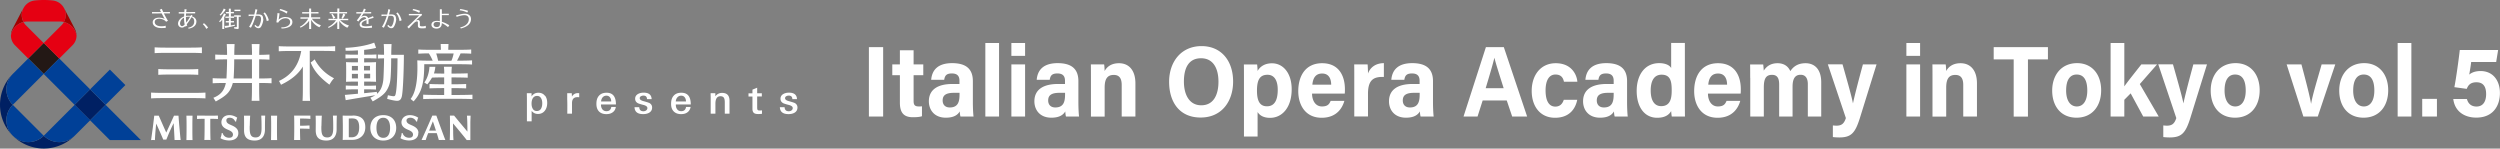 <svg xmlns="http://www.w3.org/2000/svg" id="_レイヤー_1" viewBox="0 0 322.68 19.18"><rect x="0" y="0" width="322.68" height="19.18" fill="#808080" stroke="none"/><defs><style>.cls-3{fill:#fff}</style></defs><path d="M19.96 6.86v-.75c.49.03.96.04 1.73.04h2.64c.77 0 1.24-.01 1.73-.04v.75c-.49-.03-.96-.04-1.73-.04h-2.64c-.77 0-1.24.01-1.73.04Zm1.27 5.8h3.56c.77 0 1.24.01 1.73.04v-.75c-.49.03-.96.04-1.73.04h-3.56c-.77 0-1.24-.01-1.73-.04v.75c.49-.03.96-.04 1.73-.04Zm.93-3.04h1.7c.77 0 1.24.01 1.73.04v-.75c-.49.03-.96.04-1.73.04h-1.7c-.77 0-1.24-.01-1.73-.04v.75c.49-.03.96-.04 1.73-.04Zm12.89 1.13v-.66c-.46.03-.91.04-1.6.04V7.66c.54 0 .93.02 1.33.04v-.66c-.4.02-.78.04-1.32.04 0-.58.02-.98.04-1.39h-1.01c.02.41.04.81.04 1.39h-2.29c0-.58.02-.98.04-1.39h-1.01c.02.41.04.81.04 1.39-.65 0-1.08-.01-1.53-.04v.66c.45-.03.88-.04 1.53-.04 0 .57-.04 1.88-.08 2.47h-.05c-.77 0-1.24-.01-1.73-.04v.66c.48-.03.95-.04 1.7-.04-.2 1-.71 1.56-1.61 1.91l.31.48c.52-.3 1.18-.65 1.6-1.15.3-.36.49-.81.6-1.24h2.47v.57c0 .77-.01 1.24-.04 1.73h1.01c-.03-.49-.04-.96-.04-1.73v-.57c.69 0 1.14.01 1.6.04Zm-4.9-.62c.05-.58.08-1.59.08-2.47h2.29v2.47h-2.37Zm12.97-.03c-.28.29-.4.5-.6.83-1.22-.91-1.98-1.76-2.42-2.87.21-.13.34-.23.51-.4.53 1 1.36 1.86 2.5 2.44Zm.14-4.15v.66c-.49-.03-.96-.04-1.73-.04h-1.55v4.72c0 .77.01 1.24.04 1.73h-.97c.03-.49.04-.96.04-1.73v-2.7c-.56.93-1.45 1.7-2.82 2.35-.09-.18-.16-.32-.26-.49 1.76-.82 2.57-2.19 2.87-3.87h-1.17c-.77 0-1.24.01-1.73.04v-.66c.49.03.96.04 1.73.04h3.83c.77 0 1.24-.01 1.73-.04Zm7.24 1.13c0-.57.02-.97.04-1.39h-1.01c.03.41.04.81.04 1.38-.31 0-.55-.01-.8-.03v.52c.25-.02.5-.02.8-.03 0 .55-.05 2.42-.1 2.82-.1.81-.35 1.36-.8 1.76l-.03-.25c-.66.07-1.16.12-1.64.17v-.5h.2c.61 0 .94.01 1.33.03v-.52c-.39.02-.71.03-1.33.03H47v-.54h.14c.61 0 1.01.01 1.4.03-.02-.37-.02-1.03-.02-1.27 0-.58 0-.9.02-1.27-.39.02-.79.03-1.4.03H47v-.53h.26c.61 0 .94.01 1.33.03v-.52c-.39.02-.71.03-1.33.03H47v-.62c.55-.06 1.08-.14 1.54-.26l-.24-.68c-.97.4-2.54.64-3.71.67l.02.38c.49 0 1.04-.01 1.59-.05v.56h-.24c-.61 0-.98-.01-1.37-.03v.52c.39-.02.76-.03 1.37-.03h.24v.53h-.12c-.61 0-1.04-.01-1.42-.03.02.37.02.69.02 1.27 0 .24 0 .9-.02 1.27.39-.02.81-.03 1.42-.03h.12v.54H46c-.61 0-.98-.01-1.37-.03v.52c.39-.02.76-.03 1.37-.03h.2v.57c-.48.04-1 .09-1.69.15l.11.68c1.54-.27 2.33-.39 3.81-.64-.18.12-.39.23-.63.32l.31.48c.52-.3 1.18-.65 1.6-1.15.36-.43.58-1.01.66-1.51.08-.48.12-1.82.12-2.9h.82c-.01 1.64-.06 3.51-.19 4.31-.1.61-.12.63-.63.54a5.83 5.83 0 0 1-.42-.09c-.04.19-.06.31-.1.47.31.09 1.01.27 1.33.25.28-.01.49-.17.58-.64.17-.92.25-3.93.25-5.3h-1.64ZM47 10.12v-.6h.78v.59h-.77Zm.13-1.62h.63v.59h-.78V8.5h.14Zm-.93 0v.59h-.78v-.58h.78Zm-.12 1.62h-.66v-.59h.78v.6h-.12Zm14.9 2.1v.57c-.49-.03-1.86-.04-2.13-.04h-2.1c-.26 0-1.64.01-2.13.04v-.57c.49.03 1.86.04 2.13.04h.58v-.89c-.38 0-1.44.01-1.89.04v-.57c.45.03 1.51.04 1.89.04v-.89c-.25 0-1.03 0-1.57.03-.16.29-.36.57-.61.87l-.38-.24c.42-.57.63-1.37.66-2.03h.76c-.03.31-.09.6-.18.86.51.01 1.12.02 1.33.02 0-.55-.01-.44-.04-.89h1.02c-.03.45-.04.33-.04.89.32 0 1.61-.01 2.09-.04v.57c-.48-.03-1.77-.04-2.09-.04v.89c.38 0 1.44-.01 1.89-.04v.57c-.45-.03-1.51-.04-1.89-.04v.89h.58c.26 0 1.64-.01 2.13-.04Zm-5.42-3.93h3.64c.77 0 1.24.01 1.73.04v-.54c-.49.03-.96.04-1.73.04h-.21c.09-.15.37-.71.46-.94.57 0 .96.02 1.37.04v-.54c-.49.03-.96.04-1.73.04h-1.23c0-.27.02-.51.03-.75h-1.01l.03.75h-1.19c-.77 0-1.24-.01-1.73-.04v.54c.4-.02.8-.04 1.36-.04.2.3.36.63.5.94h-.29c-.77 0-1.21-.01-1.7-.04.05 1.38.06 3.82-.86 4.98l.38.32c1.1-1.2 1.37-2.47 1.38-4.8h.79Zm.74-1.39h2.25c-.03.23-.18.74-.29.94h-1.71c-.06-.29-.15-.65-.25-.94Zm.03 8.02h-.53c-.47 1.11-1.13 2.58-1.39 3.15h.54c.08-.27.19-.57.32-.89h1.1c.11.33.2.65.27.89.26 0 .45-.01.84 0-.28-.71-1-2.71-1.16-3.15Zm-.94 1.94c.15-.4.32-.81.48-1.2.09.24.24.71.4 1.2h-.87Zm-5.92 1.28c1.02 0 1.67-.64 1.67-1.64s-.63-1.64-1.67-1.64-1.67.64-1.67 1.64.66 1.64 1.67 1.64Zm0-2.94c.56 0 .88.47.88 1.3s-.31 1.29-.88 1.29-.88-.46-.88-1.29.3-1.3.88-1.3Zm-3.96-.27h-.71c-.16 0-.57-.01-.57-.01 0 .4.02.89.02 1.3v.54c0 .61 0 .97-.02 1.3h.05c.17 0 .4-.01.52-.01h.71c.41 0 .78-.13 1.08-.36.37-.29.56-.73.56-1.27 0-1.03-.57-1.51-1.64-1.51Zm-.11 2.79c-.16 0-.28 0-.38-.01V15.3c.46-.03.81-.03 1.02.14.21.18.32.49.32.99 0 .89-.35 1.28-.96 1.29Zm-5.46-1.09c-.32-.02-.69-.03-1.22-.03 0 .46.02 1.28.03 1.47h-.79c.01-.45.02-1.04.02-1.39v-.45c0-.42 0-.98-.02-1.31H40.06v.43c-.37-.04-.8-.05-1.33-.05v.93c.53 0 .88-.02 1.22-.04v.44Zm1.54-.39c-.02.95.05 1.5.76 1.5.64 0 .77-.51.77-1.22 0-.66-.01-1.13-.04-1.6h.51c-.03.54-.03 1.18-.03 1.78 0 .85-.4 1.44-1.32 1.44-1.02 0-1.38-.48-1.38-1.33 0-.39.02-1.08-.01-1.88h.8c-.03.43-.04.8-.05 1.31Zm-9.25 0c-.02.95.05 1.5.76 1.5.64 0 .77-.51.77-1.22 0-.66-.01-1.13-.04-1.6h.51c-.03.54-.03 1.18-.03 1.78 0 .85-.4 1.44-1.32 1.44-1.02 0-1.38-.48-1.38-1.33 0-.39.02-1.08-.01-1.88h.8c-.03.43-.04.8-.05 1.31Zm26.26.54c0 .46 0 .67.04 1.3h-.48c.03-.63.03-1.35.03-1.63 0-.73 0-1.14-.01-1.53h.54s.39.48.8.97c.45.53.91 1.09.92 1.1 0 0 0-.51-.01-.96-.01-.65-.04-.97-.05-1.1h.47c0 .23-.03.48-.03 1.09v2.06h-.47c-.27-.37-1.56-1.92-1.77-2.15 0 .28.01.74.01.85Zm-35.16 1.29h-.8c-.03-.72-.08-1.59-.12-2.17-.16.32-.29.6-.49 1.04-.19.43-.45 1.08-.45 1.08h-.4c-.24-.59-.69-1.59-.91-2.07-.06.63-.14 1.4-.16 2.13-.21-.01-.31-.01-.5 0 .06-.4.16-1.16.23-1.65l.18-1.5h.58c.3.67.69 1.58.97 2.18.19-.41.7-1.51 1-2.18h.58s.04.59.12 1.5c.08.86.1 1.17.16 1.65Zm3.81-2.74c0 .92 0 2.01.03 2.74-.27-.01-.49-.01-.79 0 .03-.73.03-1.82.03-2.74-.3 0-.65.01-.98.03v-.44c1.05 0 1.74.02 2.7 0v.44c-.35-.02-.68-.03-.98-.03Zm-2.31 1.12c0 .59 0 1.21.02 1.63h-.79c.01-.42.02-1.03.02-1.63 0-.61 0-.85-.02-1.52h.79c-.02.67-.02.91-.02 1.52Zm10.92 0c0 .59 0 1.21.02 1.63h-.79c.01-.42.02-1.03.02-1.63 0-.61 0-.85-.02-1.52h.79c-.02.67-.02.91-.02 1.52Zm18.24.7c.02.73-.6.98-1.2.98-.32 0-.85-.1-1.1-.3.1-.26.14-.49.16-.66h.11c.12.41.47.62.88.61.25 0 .46-.11.47-.4 0-.28-.2-.44-.57-.6-.3-.13-.89-.35-.92-.94-.03-.5.36-.98 1.08-.98.41 0 .8.14 1.08.33-.07.16-.12.33-.15.51l-.11-.02a.817.817 0 0 0-.83-.48c-.24.02-.45.15-.42.4.03.27.25.39.6.54.46.19.93.45.94 1Zm-23.23 0c.02.73-.6.98-1.2.98-.32 0-.85-.1-1.1-.3.1-.26.14-.49.16-.66h.11c.12.41.47.62.87.61.25 0 .46-.11.47-.4 0-.28-.2-.44-.57-.6-.3-.13-.89-.35-.92-.94-.03-.48.3-.98 1.02-.98.41 0 .75.15 1.02.33-.07.16-.12.33-.15.51l-.11-.02c-.14-.31-.39-.51-.78-.48-.24.02-.39.15-.36.4.03.27.25.39.6.54.46.19.93.45.94 1Z" class="cls-3"/><path d="M5.64 5.55 3.65 7.54l2 2 1.99-2-2-1.99z" style="fill:#231815"/><path d="M1.41 4.57c0-.28.07-.56.2-.83l1.4-2.68c-.3.58-.27 1.25.02 1.78-.83.2-1.48.88-1.63 1.73Zm8.46 0c0-.28-.07-.56-.2-.83l-1.4-2.68c.3.58.27 1.25-.02 1.78.83.2 1.48.88 1.63 1.73Z" style="fill:#a30000"/><path d="m5.64 5.55-2 2-1.71-1.71a1.77 1.77 0 0 1-.52-1.26c.15-.85.8-1.53 1.63-1.73.08.15.19.3.31.42l2.29 2.29Zm2.61-2.71c-.08.15-.19.3-.31.42L5.65 5.55l2 2 1.71-1.71c.34-.34.52-.79.52-1.26-.15-.85-.8-1.53-1.63-1.73Zm.02-1.78c-.3-.58-.87-.94-1.48-1a10.883 10.883 0 0 0-2.28 0c-.61.06-1.18.42-1.48 1-.3.58-.27 1.25.02 1.78.16-.04.33-.06.5-.06h4.2c.17 0 .34.02.5.06.29-.53.33-1.2.02-1.78Z" style="fill:#e50012"/><path d="m13.63 13.53-2 2-2-2 2-2 2 2Zm-7.98 3.99c-1.1 1.1-2.89 1.1-3.99 0a5.65 5.65 0 0 0 7.98 0c-1.1 1.1-2.89 1.1-3.99 0Zm-4-7.98a5.65 5.65 0 0 0 0 7.98c-1.1-1.1-1.1-2.89 0-3.99-1.1-1.1-1.1-2.89 0-3.99Z" style="fill:#002063"/><path d="m13.63 13.53-2-2 2.55-2.55 2 2-2.55 2.55ZM7.64 7.54l-2 2 3.99 3.99 2-2-3.99-3.99Zm10.53 10.53-4.54-4.54-2 2 2.55 2.55h3.99Zm-16.52-.55c1.1 1.1 2.89 1.1 3.99 0l-3.99-3.99c-1.1 1.1-1.1 2.89 0 3.99Zm7.99-3.99-3.99 3.99c1.1 1.1 2.89 1.1 3.99 0l2-2-2-2ZM3.65 7.54l-2 2c-1.1 1.1-1.1 2.89 0 3.99l3.99-3.99-2-2Z" style="fill:#004097"/><path d="M30.46 1.43h-.2v-.18h.77v.18H30.46Zm.45.54h-.69v.15H29.8v-.4h.39v-.18h-.2l-.2.01v-.43h-.25V1.55h-.39v.18h.39v.4h-.45v.18H30.21v-.15h.36v1.29l-.06.06c-.12 0-.21 0-.28-.02v.2l.45.06c.08 0 .13-.06.13-.15V2.17h.27v-.18h-.2Zm-1.97.25.13-.21.09-.15-.26-.14-.07.2c-.1.21-.33.64-.55.83l.1.11c.1-.08.21-.2.31-.32v1.2h.25V2.22Zm.1-.86.09-.13-.25-.13-.06.14c-.09.21-.3.54-.47.67l.11.1c.19-.15.47-.47.58-.63Zm1.27 1.82c-.12.04-.32.07-.52.1V2.9h.41v-.18H29.79v-.37h-.25v.37h-.4v.18h.34l.06-.01v.41c-.23.03-.44.04-.55.04l.08.27.18-.04c.27-.05.75-.16 1.07-.25l-.02-.15Zm3.68-.76c0 .35-.12.69-.24.93-.11.21-.21.29-.4.29-.23 0-.41-.19-.51-.3l.12-.14c.07.08.2.23.32.23.08 0 .13-.05.19-.15.13-.23.22-.57.22-.83 0-.31-.11-.41-.42-.41h-.26c-.14.47-.3.92-.53 1.37l-.09.17-.24-.12c.17-.25.43-.76.62-1.41h-.43l-.25.04v-.21h.73c.06-.23.11-.46.15-.7l.25.07c-.05.21-.11.41-.16.61h.26c.41 0 .64.11.64.55Zm.17-.81-.16.11c.21.23.35.57.43 1.01l.27-.11c-.19-.69-.48-.96-.54-1.02Zm16.98.81c0 .35-.12.69-.24.93-.11.21-.21.29-.4.29-.23 0-.41-.19-.51-.3l.12-.14c.07.08.2.23.32.23.08 0 .13-.05.19-.15.13-.23.22-.57.22-.83 0-.31-.11-.41-.41-.41h-.27c-.14.47-.3.92-.53 1.37l-.09.17-.24-.12c.17-.25.43-.76.62-1.41h-.43l-.25.04v-.21h.73c.06-.23.11-.46.15-.7l.25.07c-.05.21-.11.41-.16.61h.26c.41 0 .64.11.64.55Zm.16-.81-.16.11c.22.23.35.57.43 1.01l.27-.11c-.19-.69-.48-.96-.54-1.02ZM26.63 3.73c-.1-.2-.27-.45-.45-.6l.14-.14c.1.08.22.18.4.39l.14.17-.22.18Zm13.63-1.31h1.07v-.18h-1.17v-.5h.95v-.18h-.2l-.75.01V1.1h-.26V1.57H39v.18h.2l.7-.01v.5h-1.12v.18h.2l.79-.01c-.22.42-.65.85-1.07 1.04l.09.12c.32-.15.84-.48 1.11-.9v1.07h.26V2.55c.25.47.69.82 1.07.97l.19-.27c-.49-.13-.95-.5-1.16-.83Zm4.77.89-.2.27c-.38-.16-.78-.49-1.04-.89v1.05h-.26v-.96c-.28.38-.8.69-1.11.82l-.09-.12c.18-.05.74-.4 1.03-.87h-.96v-.18h1.14v-.7h-.99v-.18h.2l.79.01v-.47h.26v.2l-.01.27h1.01v.18h-.2l-.81-.01v.7h1.16v.18h-.2l-.84-.01c.22.25.59.52 1.13.69Zm-2.02-.9.27-.13c-.07-.08-.11-.15-.21-.29-.1-.14-.17-.21-.17-.21l-.14.07c.1.16.2.39.24.56Zm1.22 0c.1-.1.26-.35.34-.54l-.29-.1c-.05.21-.1.39-.21.56l.16.08Zm-22.49-.85h-.67c-.08-.17-.15-.33-.18-.42l-.27.11s.08.15.16.31h-1.16v.18h.2l1.05-.01c.08.16.27.53.39.72-.14-.09-.44-.17-.72-.17-.52 0-.83.25-.83.6 0 .45.45.74 1.11.74.37 0 .57-.02.57-.02v-.28c-.2.05-.32.07-.55.07-.84 0-.87-.45-.87-.55 0-.25.21-.42.59-.42.35 0 .75.19.87.39l.25-.13c-.17-.25-.39-.67-.53-.95h.78v-.18h-.2Zm32.36.09.12-.25c-.2-.07-.49-.17-.89-.24l-.09.16c.23.03.72.24.85.33Zm.86 1.68c-.15.04-.27.07-.46.07-.24 0-.31-.04-.31-.18v-.33c0-.2-.09-.31-.27-.31l-.23.06s.43-.39.57-.52l.19-.15V1.8h-1.68v.18H54.12l-.87.85c-.16.17-.54.52-.56.54l-.12.1.2.21.11-.13c.29-.32.56-.59.66-.67.1-.08.2-.12.27-.12.09 0 .13.05.13.18v.35c-.01.27.14.37.52.37.18 0 .34-.01.5-.03v-.27Zm2.07-.54v-.84h.9v-.18h-.2l-.7.01V1.2h-.26v1.54c-.29-.07-.5-.06-.7 0-.27.07-.4.27-.38.49.01.22.21.44.59.46.37.02.74-.15.74-.65v-.05c.33.12.73.45.81.52l.16-.26c-.1-.04-.47-.3-.97-.44Zm-.68.7c-.31 0-.42-.21-.38-.39.04-.2.25-.36.82-.21v.08c0 .26-.04.53-.43.52Zm3.96-1.86c-.16-.1-.52-.25-.98-.3l.08-.17c.44.07.83.17 1.01.24l-.11.22Zm-1.37.55c.1-.04.65-.22.99-.22.37 0 .58.18.58.51s-.16.6-.47.81c-.2.13-.46.23-.64.25l.08.15c.33-.1 1.31-.35 1.31-1.22 0-.43-.3-.69-.81-.69-.14 0-.35.03-.58.08-.1.02-.42.11-.53.12l.06.2ZM24.79 2.1l.06-.1-.18-.08-.07.13c-.11-.02-.37-.03-.6 0 0-.11.02-.29.02-.32h1.17v-.18h-.2l-.95.01c0-.09.01-.16.01-.17l.04-.18-.28-.02v.15l-.02.23h-.72v.18h.71c0 .02-.01.26-.02.38-.53.18-.78.61-.78.91s.22.52.52.52c.21 0 .37-.16.41-.2l.04.08.22-.16-.07-.14c.31-.38.62-.92.62-.92.26.09.35.3.35.57 0 .54-.49.76-.77.77l.03.14c.13-.02 1.02-.15 1.02-.93 0-.35-.29-.58-.57-.65Zm-1.26 1.28c-.18 0-.29-.14-.29-.36s.14-.56.51-.74c0 .29.02.64.09.88-.12.13-.23.21-.32.21Zm.52-.46c-.05-.23-.05-.5-.05-.73.23-.05.45-.04.54-.03 0 0-.23.41-.49.75Zm12.94-1.17c-.23-.18-.63-.35-.91-.43l.08-.16c.23.04.75.23.96.34l-.12.25Zm-.1.44c-.35 0-.7.12-.93.35.06-.3.09-.55.12-.82l-.27-.03c0 .28-.09.95-.14 1.19l.24.04.09-.15c.22-.25.52-.41.85-.41.37 0 .6.19.6.48 0 .2-.1.37-.28.49-.31.18-.57.21-.86.2l.03.15c.41 0 .76-.09.99-.21.27-.14.41-.36.41-.63 0-.39-.33-.63-.83-.63ZM47.33 3.4c-.48 0-.65-.08-.65-.29 0-.23.29-.4.59-.5h.04V3.09h.26v-.2l-.01-.38c.23-.08.37-.13.66-.2l-.07-.23c-.18.09-.41.17-.64.25a.442.442 0 0 0-.42-.29c-.22 0-.39.07-.49.17.08-.11.2-.28.32-.47h.99v-.18h-.2l-.69.01c.08-.13.15-.26.19-.36l-.24-.1c-.04.14-.11.3-.2.46h-.78v.18h.2l.48-.01c-.18.32-.41.65-.62.89l.22.15c.04-.09.37-.56.74-.56.14 0 .22.07.26.2-.22.08-.42.17-.55.26-.19.14-.3.29-.3.46 0 .19.1.33.27.4.15.06.37.08.7.08.13 0 .48-.03.62-.04v-.27c-.29.05-.43.08-.67.08ZM70.35 12.38c-.2-.27-.49-.41-.86-.41s-.68.16-.88.48v-.42H68c0 .23.01.46.01.7v2.93h.61v-1.35c.21.27.48.4.82.4.38 0 .68-.15.9-.44.19-.26.29-.58.29-.98s-.09-.69-.27-.93Zm-.5 1.63c-.13.21-.32.32-.57.32-.24 0-.42-.11-.53-.32-.09-.17-.14-.38-.14-.64s.05-.49.15-.67c.13-.21.31-.32.56-.32s.41.11.53.32c.1.17.14.39.14.64 0 .27-.05.49-.15.67Zm4.92-1.99h-.14a.848.848 0 0 0-.81.45l-.02-.44h-.59v.78c.02.38.02 1 .01 1.86h.61v-1.35c0-.52.23-.78.7-.78.06 0 .14 0 .23.02v-.55Zm3.52-.05c-.43 0-.76.13-.99.4-.22.25-.32.59-.32 1.03s.11.74.32.97c.23.24.55.36.96.36.33 0 .59-.07.8-.22.24-.16.38-.4.43-.71h-.59c-.05.36-.26.55-.62.55a.65.65 0 0 1-.54-.25.972.972 0 0 1-.17-.58v-.04h1.93c0-1.01-.4-1.51-1.21-1.51Zm-.71 1.13c.02-.22.09-.39.19-.52.13-.15.29-.23.5-.23s.36.08.47.23c.1.13.15.31.15.52h-1.32Zm6.22.19c-.08-.04-.32-.12-.73-.23-.33-.09-.5-.21-.5-.38 0-.11.05-.2.16-.26.09-.05.2-.08.32-.08.3 0 .46.15.46.46h.6c-.02-.56-.37-.84-1.03-.84-.29 0-.53.06-.73.17-.24.14-.37.34-.37.61s.12.46.37.59c.08.04.32.12.72.22.33.09.49.22.49.4 0 .13-.06.23-.17.31-.1.07-.21.1-.35.1-.33 0-.51-.17-.53-.52h-.61c.02.59.39.89 1.11.89.31 0 .57-.06.78-.18.25-.15.38-.37.38-.67 0-.27-.13-.47-.38-.6Zm4.13-1.32c-.43 0-.76.13-.99.4-.22.25-.32.59-.32 1.03s.11.74.33.97c.23.24.55.36.96.36.33 0 .59-.07.8-.22.23-.16.38-.4.43-.71h-.59c-.05.36-.26.55-.62.55-.23 0-.41-.08-.53-.25-.12-.15-.17-.35-.17-.58v-.04h1.93c0-1.01-.4-1.51-1.21-1.51Zm-.71 1.13c.02-.22.09-.39.2-.52.13-.15.29-.23.5-.23s.37.08.47.23c.1.13.15.31.15.52h-1.32Zm6.94-.1c0-.67-.32-1.01-.96-1.01-.36 0-.65.15-.87.44v-.4h-.61c0 .28.01.47.01.58v2.06h.61v-1.28c0-.65.22-.97.65-.97.23 0 .39.08.47.25.06.11.09.3.09.56v1.44h.61v-1.68Zm4.18 1.24-.13.02h-.12c-.16.01-.26-.02-.31-.09-.04-.06-.05-.17-.05-.34v-1.38h.6v-.41h-.6v-.72l-.61.25v.48h-.51v.41h.51v1.61c0 .24.07.41.2.52.12.09.3.13.55.13.15 0 .31-.01.48-.03v-.43Zm4.22-.95c-.08-.04-.32-.12-.73-.23-.33-.09-.5-.21-.5-.38 0-.11.05-.2.16-.26.09-.05.2-.08.32-.08.3 0 .46.15.46.46h.6c-.02-.56-.37-.84-1.03-.84-.29 0-.53.06-.73.17-.24.14-.37.34-.37.61s.12.46.37.59c.08.04.32.12.72.22.33.09.49.22.49.4 0 .13-.06.23-.17.31-.1.07-.22.1-.35.1-.33 0-.51-.17-.53-.52h-.61c.02.59.39.89 1.11.89.32 0 .57-.06.78-.18.25-.15.38-.37.38-.67 0-.27-.13-.47-.38-.6ZM113.99 6.08v8.96h-1.84V6.08h1.84ZM115.17 8.31h.98V6.49h1.77v1.82h1.25v1.4h-1.25v3.32c0 .51.15.71.68.71.1 0 .27 0 .4-.02V15c-.35.12-.83.13-1.19.13-1.25 0-1.66-.7-1.66-1.88V9.71h-.98v-1.4ZM125.57 13.3c0 .64.05 1.58.09 1.74h-1.69c-.05-.13-.09-.49-.09-.66-.23.38-.67.81-1.8.81-1.54 0-2.19-1.07-2.19-2.11 0-1.53 1.17-2.24 3.04-2.24h.91v-.41c0-.48-.16-.95-.98-.95-.75 0-.91.33-.99.82h-1.68c.1-1.2.8-2.16 2.74-2.15 1.71.01 2.64.71 2.64 2.32v2.83Zm-1.72-1.32h-.72c-1.07 0-1.46.34-1.46.99 0 .49.28.9.92.9 1.12 0 1.26-.82 1.26-1.71v-.18ZM127.18 15.04V5.55h1.77v9.49h-1.77ZM130.54 5.55h1.77v1.66h-1.77V5.55Zm0 2.76h1.77v6.73h-1.77V8.31ZM139.19 13.3c0 .64.05 1.58.09 1.74h-1.69c-.05-.13-.09-.49-.09-.66-.23.38-.67.81-1.8.81-1.54 0-2.19-1.07-2.19-2.11 0-1.53 1.17-2.24 3.04-2.24h.91v-.41c0-.48-.16-.95-.98-.95-.75 0-.91.33-.99.82h-1.68c.1-1.2.8-2.16 2.74-2.15 1.71.01 2.64.71 2.64 2.32v2.83Zm-1.72-1.32h-.72c-1.07 0-1.46.34-1.46.99 0 .49.28.9.92.9 1.12 0 1.26-.82 1.26-1.71v-.18ZM140.81 10.01c0-.57 0-1.2-.01-1.7h1.71c.04.17.06.64.07.86.22-.42.73-1.01 1.85-1.01 1.28 0 2.12.91 2.12 2.6v4.28h-1.77v-4.07c0-.76-.24-1.3-1.02-1.3s-1.18.44-1.18 1.63v3.75h-1.77v-5.03ZM159.16 10.53c0 2.49-1.42 4.64-4.19 4.64s-4.07-2.04-4.07-4.61 1.54-4.61 4.19-4.61c2.49 0 4.07 1.84 4.07 4.58Zm-6.35-.01c0 1.75.73 3.07 2.24 3.07 1.64 0 2.22-1.44 2.22-3.04 0-1.7-.66-3.03-2.25-3.03s-2.21 1.25-2.21 3ZM162.32 14.45v3.17h-1.76V9.94c0-.54 0-1.08-.01-1.62h1.71c.02.18.06.59.06.84.27-.49.84-.99 1.86-.99 1.43 0 2.54 1.26 2.54 3.35 0 2.37-1.24 3.69-2.79 3.69-.9 0-1.37-.36-1.61-.75Zm2.6-2.87c0-1.23-.47-1.93-1.32-1.93-1 0-1.36.68-1.36 2.04 0 1.28.33 2.03 1.29 2.03s1.39-.77 1.39-2.14ZM169.35 12.08c0 .84.4 1.66 1.28 1.66.74 0 .95-.31 1.12-.72h1.77c-.23.82-.92 2.18-2.93 2.18-2.11 0-3.02-1.66-3.02-3.42 0-2.11 1.03-3.62 3.08-3.62 2.19 0 2.94 1.67 2.94 3.35 0 .23 0 .38-.02.57h-4.22Zm2.47-1.15c-.01-.78-.31-1.44-1.17-1.44s-1.19.62-1.26 1.44h2.43ZM174.8 10.14c0-.67 0-1.26-.01-1.83h1.73c.02.15.05.82.05 1.18.28-.77.96-1.33 2.05-1.34v1.78c-1.28-.04-2.05.33-2.05 2.17v2.93h-1.77v-4.9ZM184.96 13.3c0 .64.05 1.58.09 1.74h-1.69c-.05-.13-.09-.49-.09-.66-.23.38-.67.81-1.8.81-1.54 0-2.19-1.07-2.19-2.11 0-1.53 1.17-2.24 3.04-2.24h.91v-.41c0-.48-.16-.95-.98-.95-.75 0-.91.33-.99.82h-1.68c.1-1.2.8-2.16 2.74-2.15 1.71.01 2.64.71 2.64 2.32v2.83Zm-1.72-1.32h-.72c-1.07 0-1.46.34-1.46.99 0 .49.28.9.92.9 1.12 0 1.26-.82 1.26-1.71v-.18ZM191.37 12.97l-.66 2.07h-1.81l2.89-8.96h2.31l3.01 8.96h-1.93l-.7-2.07h-3.11Zm2.71-1.59c-.6-1.89-.99-3.1-1.19-3.91h-.01c-.21.88-.63 2.29-1.12 3.91h2.33ZM203.58 12.87c-.22 1.12-.97 2.33-2.87 2.33s-3.01-1.45-3.01-3.47 1.15-3.57 3.1-3.57c2.15 0 2.75 1.63 2.79 2.39h-1.73c-.11-.55-.4-.93-1.1-.93-.81 0-1.27.75-1.27 2.05 0 1.43.49 2.09 1.26 2.09.61 0 .93-.38 1.09-.88h1.74ZM210.01 13.3c0 .64.05 1.58.09 1.74h-1.69c-.05-.13-.09-.49-.09-.66-.23.38-.67.81-1.8.81-1.54 0-2.19-1.07-2.19-2.11 0-1.53 1.17-2.24 3.04-2.24h.91v-.41c0-.48-.16-.95-.98-.95-.75 0-.91.33-.99.82h-1.68c.1-1.2.8-2.16 2.74-2.15 1.71.01 2.64.71 2.64 2.32v2.83Zm-1.73-1.32h-.72c-1.07 0-1.46.34-1.46.99 0 .49.28.9.92.9 1.12 0 1.26-.82 1.26-1.71v-.18ZM217.47 5.55v7.64c0 .61 0 1.23.01 1.85h-1.7c-.04-.2-.07-.55-.08-.7-.31.53-.86.86-1.81.86-1.62 0-2.64-1.37-2.64-3.47s1.09-3.58 2.9-3.58c.92 0 1.41.34 1.55.64V5.54h1.77Zm-4.41 6.13c0 1.31.49 2.02 1.35 2.02 1.22 0 1.36-1.07 1.36-2.04 0-1.15-.15-2.02-1.31-2.02-.93 0-1.4.76-1.4 2.03ZM220.45 12.08c0 .84.4 1.66 1.28 1.66.74 0 .95-.31 1.12-.72h1.77c-.23.82-.92 2.18-2.93 2.18-2.11 0-3.02-1.66-3.02-3.42 0-2.11 1.03-3.62 3.08-3.62 2.19 0 2.94 1.67 2.94 3.35 0 .23 0 .38-.02.57h-4.22Zm2.47-1.15c-.01-.78-.31-1.44-1.17-1.44s-1.19.62-1.26 1.44h2.43ZM225.9 10.05c0-.58 0-1.16-.01-1.73h1.69c.02.16.06.54.07.8.32-.5.84-.96 1.78-.96s1.42.5 1.65 1.02c.37-.55.93-1.02 1.97-1.02 1.11 0 2.02.72 2.02 2.47v4.41h-1.73v-4.19c0-.61-.21-1.2-.93-1.2s-1.04.51-1.04 1.54v3.85h-1.73v-4.12c0-.7-.16-1.26-.92-1.26s-1.06.46-1.06 1.62v3.76h-1.75v-5ZM237.82 8.31c.66 2.32 1.24 4.39 1.34 5.02h.01c.14-.68.51-2.19 1.28-5.02h1.76l-2.15 6.92c-.61 1.94-1.12 2.51-2.66 2.51-.16 0-.52-.01-.83-.05v-1.5c.12.01.31.03.46.03.65 0 .98-.24 1.22-.98l-2.33-6.94h1.9ZM246.06 5.55h1.77v1.66h-1.77V5.55Zm0 2.76h1.77v6.73h-1.77V8.31ZM249.43 10.01c0-.57 0-1.2-.01-1.7h1.71c.04.17.06.64.07.86.22-.42.73-1.01 1.85-1.01 1.28 0 2.12.91 2.12 2.6v4.28h-1.77v-4.07c0-.76-.24-1.3-1.02-1.3s-1.18.44-1.18 1.63v3.75h-1.77v-5.03ZM259.92 7.67h-2.59V6.08h7v1.59h-2.58v7.38h-1.84V7.67ZM271.2 11.66c0 2.04-1.16 3.53-3.18 3.53s-3.14-1.49-3.14-3.5 1.19-3.54 3.22-3.54c1.88 0 3.1 1.4 3.1 3.51Zm-4.52.02c0 1.29.53 2.06 1.38 2.06s1.35-.77 1.35-2.05c0-1.41-.49-2.07-1.37-2.07-.82 0-1.36.64-1.36 2.06ZM274.19 11.15c.47-.67 1.32-1.72 2.2-2.84h2.03l-2.23 2.54 2.44 4.19h-2l-1.62-2.99-.82.83v2.16h-1.77V5.55h1.77v5.6ZM280.47 8.31c.66 2.32 1.24 4.39 1.34 5.02h.01c.14-.68.51-2.19 1.28-5.02h1.76l-2.15 6.92c-.61 1.94-1.12 2.51-2.66 2.51-.16 0-.52-.01-.83-.05v-1.5c.12.01.31.03.46.03.65 0 .98-.24 1.22-.98l-2.33-6.94h1.9ZM291.66 11.66c0 2.04-1.16 3.53-3.18 3.53s-3.14-1.49-3.14-3.5 1.19-3.54 3.22-3.54c1.88 0 3.1 1.4 3.1 3.51Zm-4.53.02c0 1.29.53 2.06 1.38 2.06s1.35-.77 1.35-2.05c0-1.41-.49-2.07-1.37-2.07-.82 0-1.36.64-1.36 2.06ZM297.05 8.31c.61 2.28 1.12 4.27 1.24 5.08h.01c.18-1.11.81-3.14 1.36-5.08h1.76l-2.26 6.73h-1.86l-2.16-6.73h1.9ZM308.25 11.66c0 2.04-1.16 3.53-3.18 3.53s-3.14-1.49-3.14-3.5 1.19-3.54 3.22-3.54c1.88 0 3.1 1.4 3.1 3.51Zm-4.52.02c0 1.29.53 2.06 1.38 2.06s1.35-.77 1.35-2.05c0-1.41-.49-2.07-1.37-2.07-.82 0-1.36.64-1.36 2.06ZM309.47 15.04V5.55h1.77v9.49h-1.77ZM312.64 15.04v-2.28h1.9v2.28h-1.9ZM322.21 8h-3.25c-.05.46-.19 1.28-.25 1.63.3-.26.77-.46 1.46-.46 1.6 0 2.5 1.22 2.5 2.84s-.86 3.17-3.05 3.17c-1.61 0-2.79-.87-2.97-2.4h1.76c.16.59.55.97 1.24.97.84 0 1.24-.65 1.24-1.6 0-.89-.31-1.53-1.25-1.53-.75 0-1.06.35-1.25.85l-1.6-.22c.22-1.09.57-3.63.7-4.8h4.95l-.25 1.52Z" class="cls-3"/></svg>